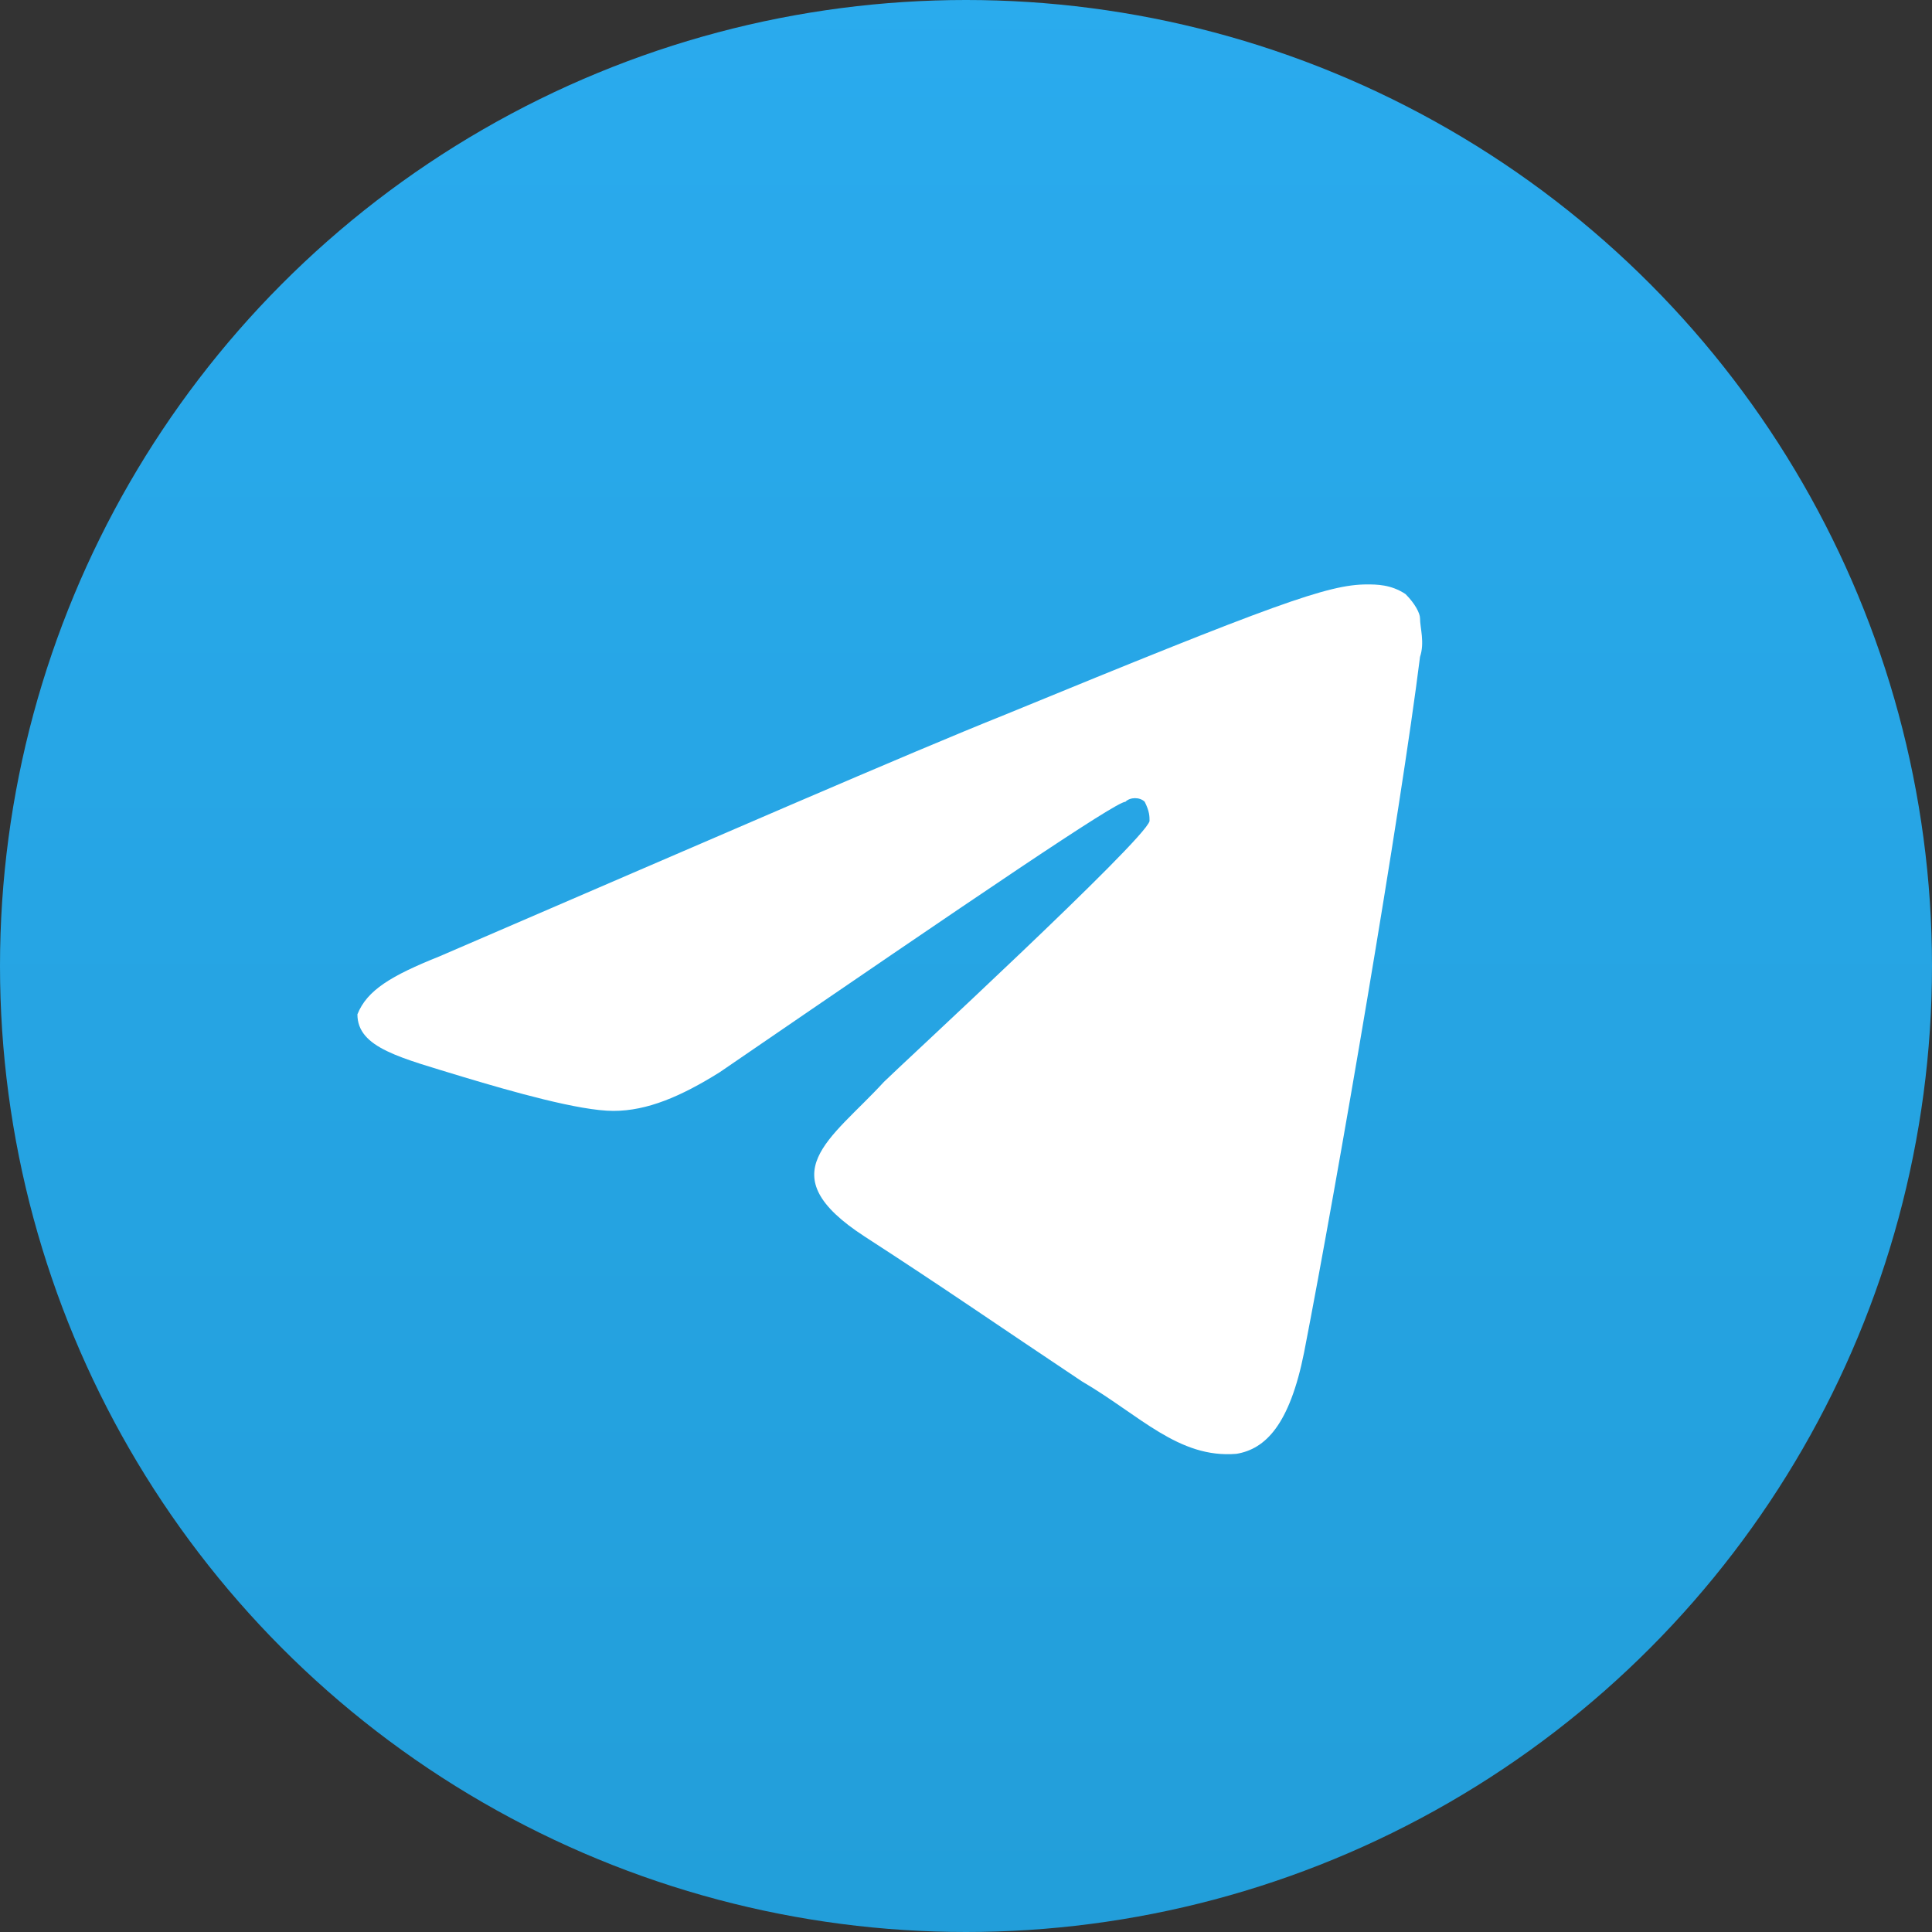<?xml version="1.0" encoding="utf-8"?>
<!-- Generator: Adobe Illustrator 27.8.0, SVG Export Plug-In . SVG Version: 6.00 Build 0)  -->
<svg version="1.1" id="Layer_1" xmlns="http://www.w3.org/2000/svg" xmlns:xlink="http://www.w3.org/1999/xlink" x="0px" y="0px"
	 viewBox="0 0 40 40" style="enable-background:new 0 0 40 40;" xml:space="preserve">
<rect x="0" y="0" width="40" height="40" fill="#333333" stroke="none"/>
<style type="text/css">
	.st0{fill-rule:evenodd;clip-rule:evenodd;fill:url(#Oval_00000133487384499095449340000007067350445688041141_);}
	.st1{fill-rule:evenodd;clip-rule:evenodd;fill:#FFFFFF;}
</style>
<g id="Artboard">
	
		<linearGradient id="Oval_00000032649197229048572420000001256850398691140025_" gradientUnits="userSpaceOnUse" x1="2.000000e-02" y1="40" x2="2.000000e-02" y2="39.96" gradientTransform="matrix(1000 0 0 -1000 0 40000)">
		<stop  offset="0" style="stop-color:#2AABEE"/>
		<stop  offset="1" style="stop-color:#229ED9"/>
	</linearGradient>
	
		<circle id="Oval" style="fill-rule:evenodd;clip-rule:evenodd;fill:url(#Oval_00000032649197229048572420000001256850398691140025_);" cx="20" cy="20" r="20"/>
	<path id="Path-3" class="st1" d="M9.1,19.8c5.8-2.5,9.7-4.2,11.7-5c5.6-2.3,6.7-2.7,7.5-2.7c0.2,0,0.5,0,0.8,0.2
		c0.2,0.2,0.3,0.4,0.3,0.5c0,0.2,0.1,0.5,0,0.8C29,16.8,27.7,24.4,27,28c-0.3,1.5-0.8,2-1.4,2.1c-1.2,0.1-2-0.8-3.2-1.5
		c-1.8-1.2-2.8-1.9-4.5-3c-2-1.3-0.7-2,0.4-3.2c0.3-0.3,5.4-5,5.5-5.4c0-0.1,0-0.2-0.1-0.4c-0.1-0.1-0.3-0.1-0.4,0
		c-0.2,0-3,1.9-8.4,5.6c-0.8,0.5-1.5,0.8-2.2,0.8c-0.7,0-2.1-0.4-3.1-0.7c-1.3-0.4-2.2-0.6-2.2-1.3C7.6,20.5,8.1,20.2,9.1,19.8z"/>
</g>
</svg>
